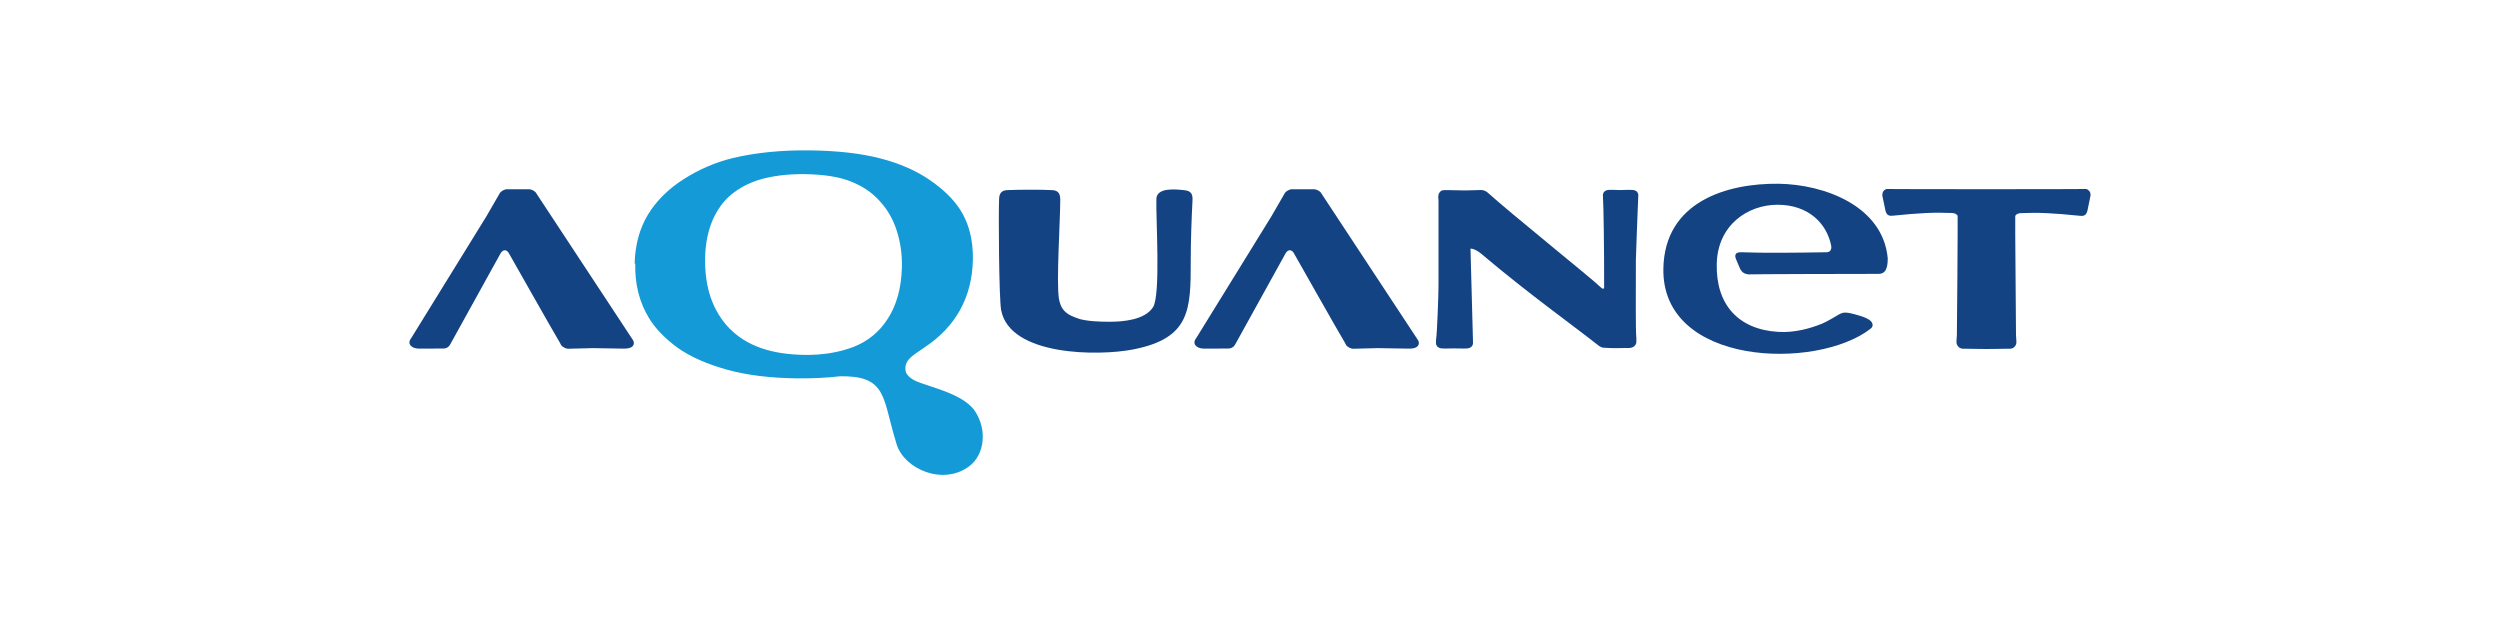<?xml version="1.0" encoding="UTF-8"?><svg id="Layer_1" xmlns="http://www.w3.org/2000/svg" viewBox="0 0 200 50"><defs><style>.cls-1{fill:#144383;}.cls-2{fill:#149bd7;}</style></defs><path class="cls-1" d="M86.23,25.48c.72.23,1.76.26,2.52.26,1.11,0,2.82-.14,3.49-1.16.63-.97.22-7.13.27-8.67.03-.94,1.58-.77,2.27-.69.51.06.64.31.62.79-.08,1.63-.14,3.22-.14,4.85,0,3.93-.04,6.19-4.58,7.09-2.77.55-9.9.55-10.59-3.15-.17-.89-.22-7.75-.16-8.93.02-.41.21-.64.63-.66.86-.04,2.78-.05,3.63,0,.49.03.63.31.63.76,0,1.73-.32,6.53-.11,7.9.06.36.17.72.43.99.29.32.72.49,1.12.62"/><path class="cls-1" d="M117.64,19.92l.2,7.44c.02.18-.04.35-.21.44-.13.08-.29.08-.41.08h-.27c-.5,0-.77-.02-1.15,0h-.28c-.13,0-.3,0-.43-.08-.18-.1-.24-.28-.21-.48v-.1c.09-.52.2-3.66.2-4.39v-6.85c-.02-.07-.02-.16-.02-.25,0-.08.02-.21.09-.31.07-.12.19-.21.38-.21h.32c.94.03,1.59.02,1.59.02l1.07-.03c.09,0,.3.06.37.11l.14.1c.81.74,2.91,2.48,4.88,4.1.98.81,1.94,1.59,2.68,2.21.74.61,1.28,1.07,1.44,1.23.28.28.31.08.31.06.01-2.96-.05-6.84-.09-7.15v-.1c-.07-.46.26-.58.56-.57h.28c.27.02.68.02,1.07,0h.29c.12,0,.29,0,.42.07.18.11.23.29.2.47-.01.28-.19,4.6-.19,5.05,0,3.39-.03,5.41.04,6.31v.16c.04.42-.31.59-.59.59h-.26c-.42.02-1.19.02-1.7-.02h-.1c-.08-.01-.27-.09-.33-.14-2.25-1.77-5.66-4.19-9.42-7.37-.27-.23-.55-.37-.75-.41-.05-.01-.09-.01-.11-.01"/><path class="cls-1" d="M34.75,27.89h-1.2c-.21,0-.46-.04-.63-.18-.23-.18-.2-.44-.03-.65l6.02-9.75,1.07-1.85c.09-.16.37-.32.57-.32h1.78c.18,0,.46.14.55.29l7.72,11.72c.17.23.15.5-.12.64-.17.09-.41.1-.6.1l-2.46-.04-1.96.05c-.21,0-.47-.15-.57-.29-.05-.1-.14-.29-.3-.54-.2-.31-3.89-6.83-3.89-6.83-.17-.29-.46-.3-.65.02l-3.96,7.16c-.13.27-.28.45-.61.46h-.72Z"/><path class="cls-1" d="M167.12,15.26c.09.09.14.22.12.4l-.24,1.17c-.05.22-.16.48-.54.44-2.26-.23-3.42-.28-4.77-.22-.36,0-.47.21-.47.23,0,.37,0,.88,0,1.53,0,0,.04,6.03.06,7.98.01.26.02.44.03.5,0,0,0,.04,0,.1,0,.05-.01.12-.04.19-.07.17-.22.32-.5.32h-.31c-.43,0-.67.02-1.53.02-.96,0-1-.02-1.53-.02h-.33c-.28,0-.44-.16-.51-.33-.03-.07-.04-.14-.04-.19,0-.06,0-.1,0-.1.01-.06.02-.24.03-.5.03-1.96.06-7.98.06-7.98,0-.65,0-1.15,0-1.53,0-.02-.1-.22-.47-.23-1.35-.06-2.51-.01-4.77.22-.38.04-.49-.21-.54-.44l-.24-1.15c-.02-.18.03-.32.12-.42.04-.04.08-.07.11-.09l.11-.04c.34.02,15.62.02,15.92,0,.07,0,.11.01.15.04.03.02.07.05.11.09"/><path class="cls-1" d="M139.24,21.58l-.31-.73c-.27-.56,0-.69.43-.67,1.68.07,4.25.04,6.76,0,.27,0,.42-.19.38-.5-.36-1.86-1.88-3.3-4.29-3.3s-4.8,1.64-4.87,4.72c-.08,3.27,1.73,5.26,4.92,5.45,1.34.08,2.56-.28,3.49-.65.46-.19,1.25-.68,1.34-.73.38-.2.52-.28,1.85.14.25.08.5.2.66.32.17.13.36.44.03.68-4.31,3.33-16.73,2.99-16.56-4.85.11-5.34,5.1-6.81,9.22-6.76,3.66.05,8.35,1.78,8.73,5.97,0,.92-.25,1.24-.73,1.24-2.2,0-10.13.02-10.38.04,0,0-.49,0-.66-.39"/><path class="cls-2" d="M50.77,21.09c.04-1.49.39-2.8,1.06-3.91.68-1.12,1.64-2.07,2.87-2.85,1.22-.78,2.52-1.34,3.9-1.68,1.84-.44,3.92-.65,6.23-.62,2.18.03,4.04.24,5.59.64,1.55.4,2.87.98,3.96,1.73,1.07.73,1.88,1.52,2.42,2.35.73,1.13,1.06,2.49,1.03,4.05-.07,2.96-1.34,5.32-3.88,7-.54.36-.96.64-1.2.9-.31.34-.39.71-.26,1.13.26.46.76.66,1.15.8.43.16.98.32,1.56.53,1.15.41,2.25.92,2.79,1.72,1.02,1.53.76,3.5-.44,4.41-2.09,1.59-5.21.24-5.82-1.75-.3-.96-.48-1.75-.66-2.41-.17-.66-.34-1.23-.59-1.69-.58-1.04-1.53-1.35-3.26-1.34-1.13.13-2.27.18-3.47.17-2.16-.03-4.04-.26-5.64-.71-1.59-.45-2.89-1.02-3.9-1.74-.99-.72-1.75-1.5-2.27-2.34-.79-1.28-1.16-2.75-1.12-4.39M58.38,26.29c1.34,1.37,3.32,2.07,6,2.1,1.42.02,2.71-.19,3.88-.63,1.14-.44,2.07-1.18,2.76-2.26.7-1.08,1.08-2.43,1.13-4.06.03-1.01-.1-1.99-.39-2.92-.29-.94-.75-1.75-1.38-2.43-.61-.69-1.39-1.21-2.33-1.58-.91-.36-2.14-.56-3.71-.58-1.41-.01-2.63.15-3.69.48-.78.25-1.49.62-2.13,1.14-.62.51-1.13,1.19-1.51,2.06-.37.86-.57,1.85-.6,2.95-.06,2.43.61,4.34,1.97,5.74"/><path class="cls-1" d="M97.55,27.89h-1.2c-.21,0-.46-.04-.63-.18-.23-.18-.2-.44-.03-.65l6.02-9.75,1.07-1.85c.09-.16.37-.32.57-.32h1.78c.18,0,.46.14.55.29l7.72,11.72c.17.23.15.5-.12.64-.17.09-.41.1-.6.1l-2.46-.04-1.96.05c-.21,0-.47-.15-.57-.29-.05-.1-.14-.29-.3-.54-.2-.31-3.89-6.83-3.89-6.83-.17-.29-.46-.3-.65.02l-3.96,7.16c-.13.27-.29.45-.61.46h-.72Z"/></svg>